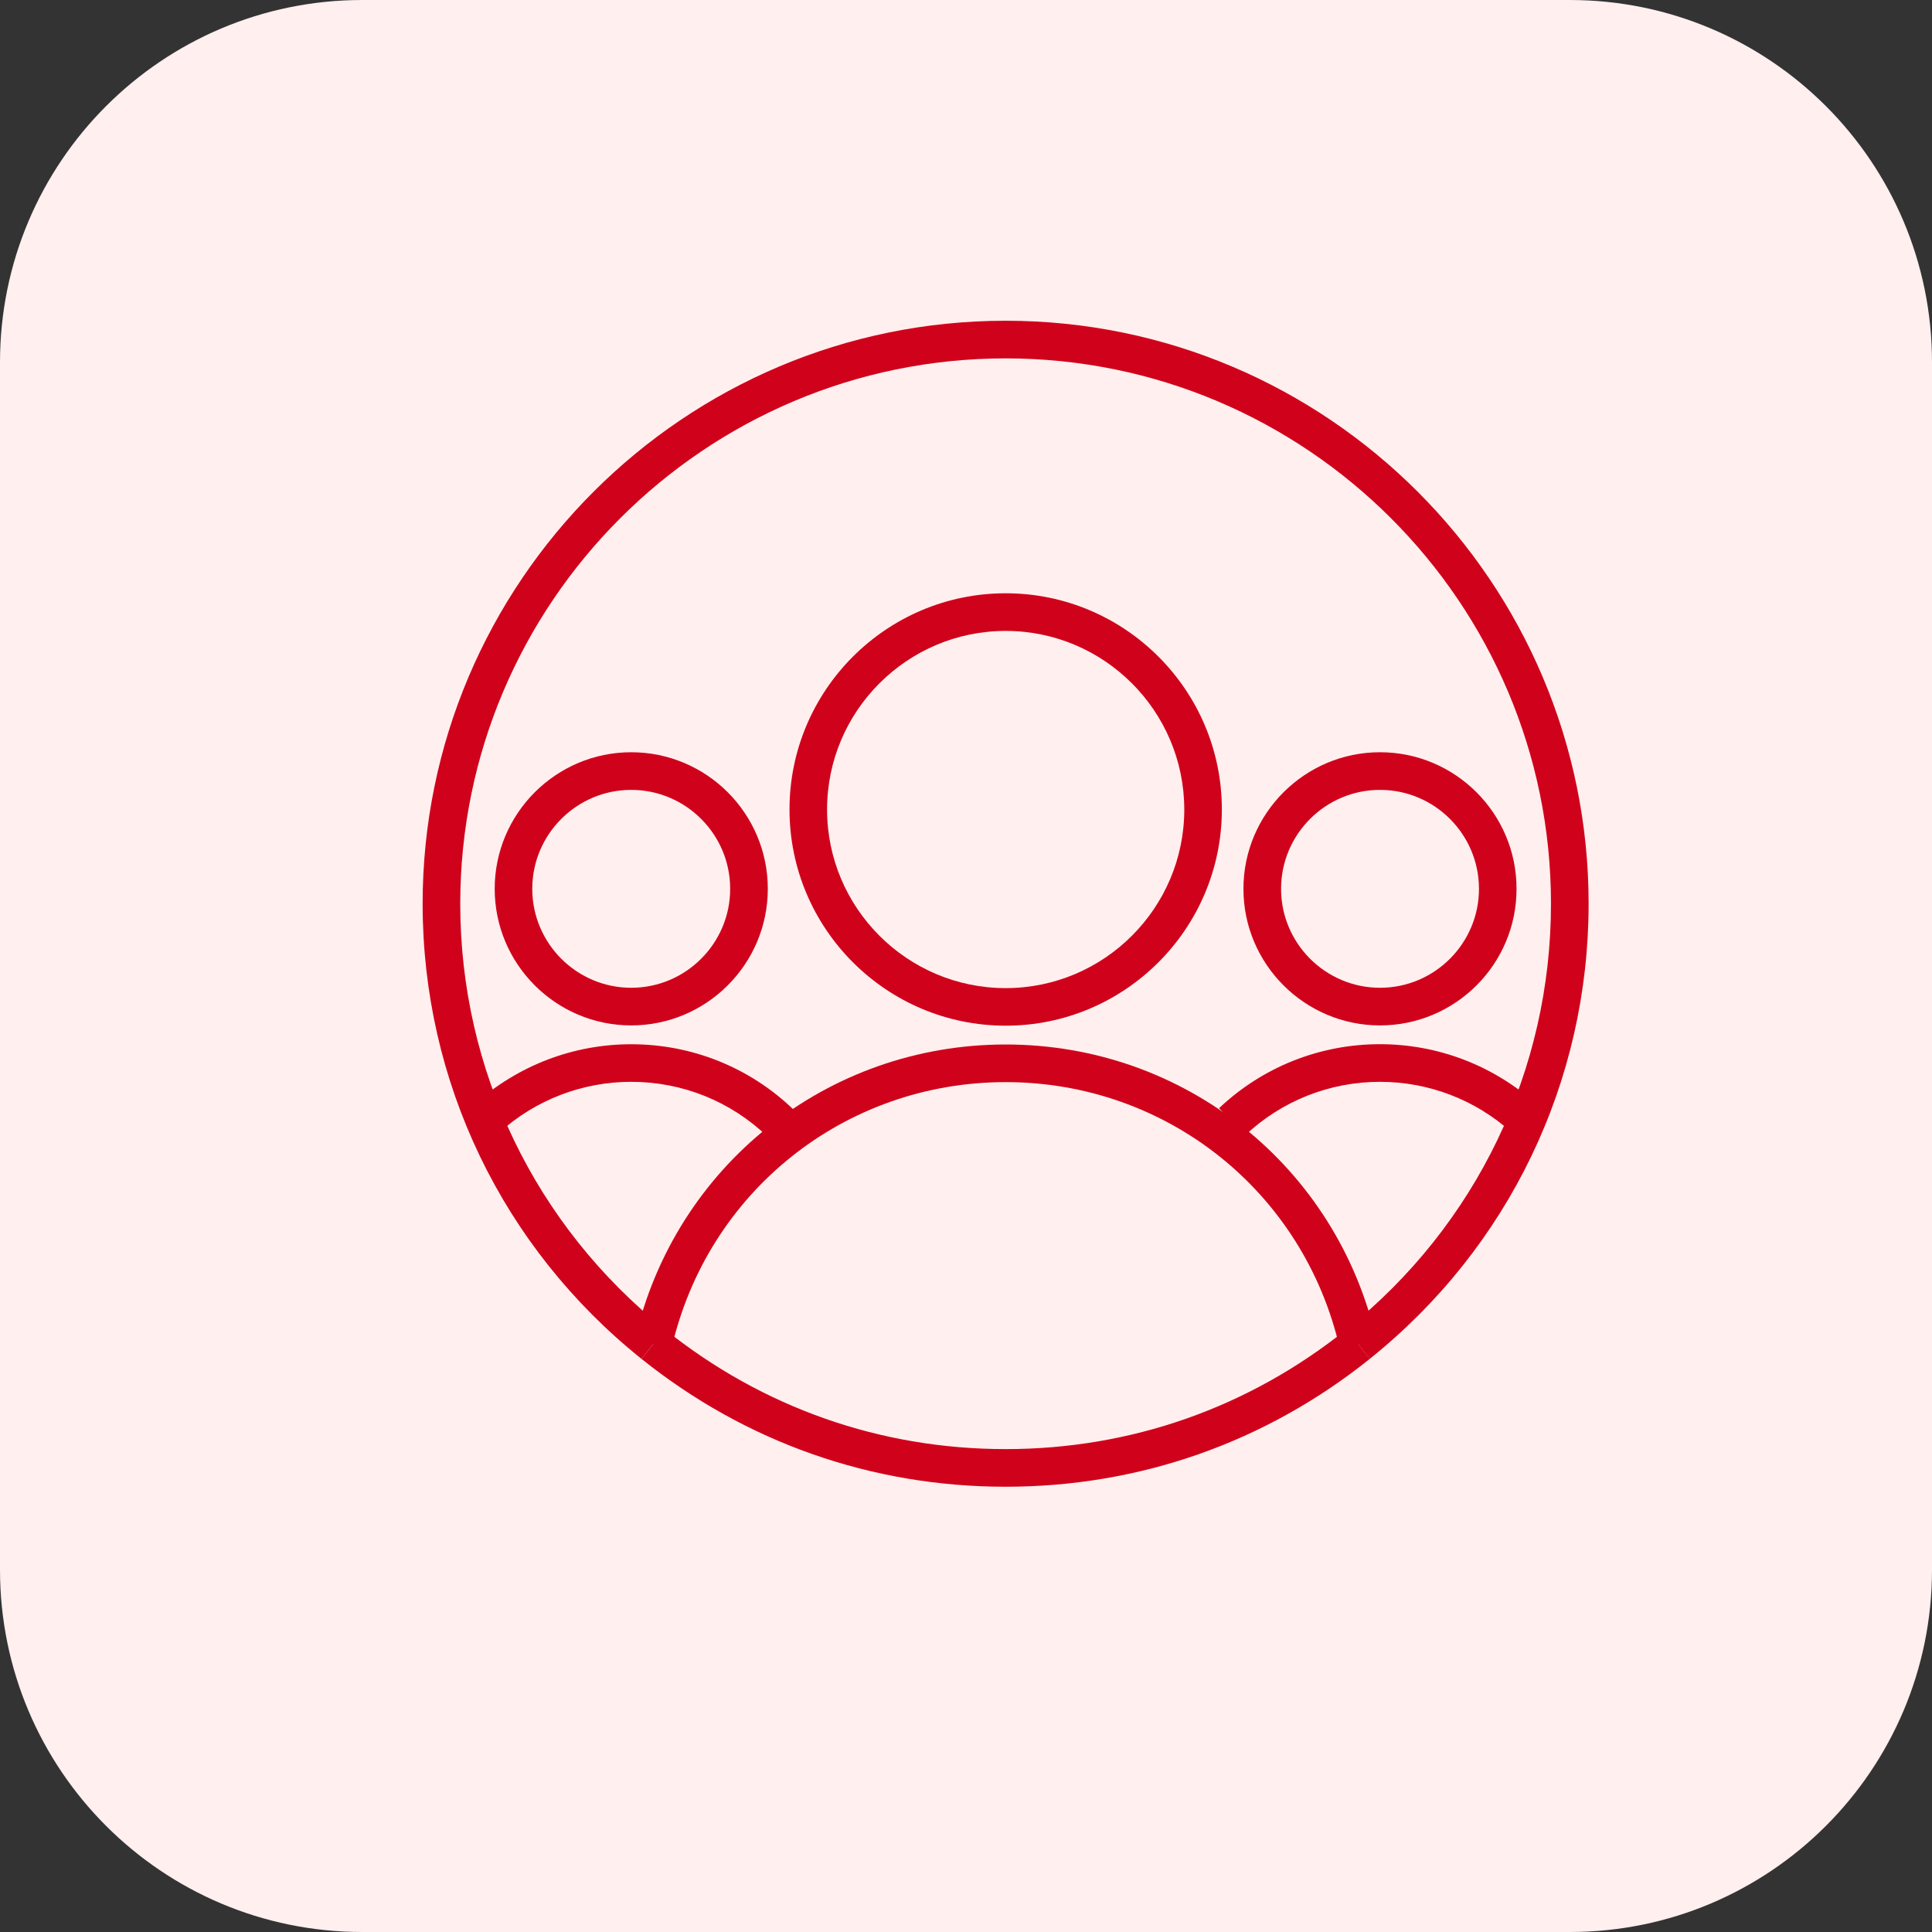 <?xml version="1.0" encoding="UTF-8"?>
<svg width="512px" height="512px" viewBox="0 0 512 512" version="1.1" xmlns="http://www.w3.org/2000/svg" xmlns:xlink="http://www.w3.org/1999/xlink">
    <rect x="0" y="0" width="512" height="512" fill="#333333" stroke="none"/>
    <!-- Generator: Sketch 61.2 (89653) - https://sketch.com -->
    <title>Artboard</title>
    <desc>Created with Sketch.</desc>
    <g id="Artboard" stroke="none" stroke-width="1" fill="none" fill-rule="evenodd">
        <g id="5f405f6554a6e46c47499985_Group-6" transform="translate(0, 12)" fill="#FFEFEF" fill-rule="nonzero">
            <path d="M416,500 L96,500 C42.976,500 0,457.024 0,404 L0,84 C0,30.976 42.976,-12 96,-12 L416,-12 C469.024,-12 512,30.976 512,84 L512,404 C512,457.024 469.024,500 416,500 Z" id="Path"></path>
        </g>
        <g id="np_group_103309_000000" transform="translate(112, 85)" fill="#D0021B" fill-rule="nonzero">
            <path d="M154.5,309 C119.043,309 85.67,297.277 57.999,275.113 L64.231,267.327 C90.121,288.058 121.338,299.027 154.501,299.027 C187.679,299.027 218.912,288.058 244.803,267.312 L251.034,275.098 C223.348,297.277 189.972,309 154.502,309 L154.5,309 Z" id="Path"></path>
            <path d="M57.999,275.114 C21.139,245.587 0,201.623 0,154.5 C0,69.313 69.313,0 154.5,0 C239.687,0 309,69.313 309,154.5 C309,201.619 287.862,245.57 251.016,275.099 L244.785,267.314 C279.261,239.703 299.026,198.573 299.026,154.502 C299.026,74.807 234.194,9.975 154.499,9.975 C74.804,9.975 9.972,74.807 9.972,154.502 C9.972,198.573 29.752,239.704 64.228,267.329 L57.999,275.114 Z" id="Path"></path>
            <path d="M55.28,186.744 C35.334,186.744 19.099,170.51 19.099,150.548 C19.099,130.602 35.334,114.352 55.28,114.352 C75.242,114.352 91.476,130.587 91.476,150.548 C91.476,170.51 75.226,186.744 55.28,186.744 Z M55.28,124.326 C40.826,124.326 29.057,136.095 29.057,150.549 C29.057,165.003 40.826,176.772 55.28,176.772 C69.734,176.772 81.503,165.003 81.503,150.549 C81.503,136.095 69.734,124.326 55.28,124.326 Z" id="Shape"></path>
            <path d="M91.433,216.254 C81.671,206.854 68.831,201.694 55.282,201.694 C42.367,201.694 29.965,206.447 20.384,215.092 L13.7,207.699 C25.121,197.409 39.877,191.736 55.268,191.736 C71.412,191.736 86.711,197.892 98.327,209.087 L91.433,216.254 Z" id="Path"></path>
            <path d="M253.72,186.744 C233.774,186.744 217.524,170.51 217.524,150.548 C217.524,130.602 233.758,114.352 253.72,114.352 C273.666,114.352 289.901,130.587 289.901,150.548 C289.916,170.51 273.681,186.744 253.72,186.744 Z M253.72,124.326 C239.266,124.326 227.497,136.095 227.497,150.549 C227.497,165.003 239.266,176.772 253.72,176.772 C268.174,176.772 279.943,165.003 279.943,150.549 C279.943,136.095 268.174,124.326 253.72,124.326 Z" id="Shape"></path>
            <path d="M217.915,215.921 L211.065,208.679 C222.637,197.741 237.786,191.721 253.703,191.721 C269.093,191.721 283.849,197.394 295.271,207.684 L288.587,215.092 C279.006,206.446 266.619,201.694 253.704,201.694 C240.351,201.694 227.632,206.748 217.916,215.921 L217.915,215.921 Z" id="Path"></path>
            <path d="M154.515,186.818 C122.921,186.818 97.227,161.123 97.227,129.513 C97.227,97.919 122.921,72.225 154.515,72.225 C186.11,72.225 211.804,97.919 211.804,129.513 C211.804,161.108 186.11,186.818 154.515,186.818 Z M154.515,82.198 C128.429,82.198 107.184,103.427 107.184,129.529 C107.184,155.631 128.413,176.86 154.515,176.86 C180.617,176.86 201.847,155.631 201.847,129.529 C201.831,103.427 180.603,82.198 154.515,82.198 Z" id="Shape"></path>
            <path d="M65.964,272.337 L56.247,270.104 C66.809,223.994 107.213,191.8 154.513,191.8 C201.798,191.8 242.203,223.997 252.767,270.093 L243.051,272.326 C233.531,230.788 197.122,201.773 154.515,201.773 C111.892,201.773 75.469,230.787 65.963,272.341 L65.964,272.337 Z" id="Path"></path>
        </g>
    </g>
</svg>